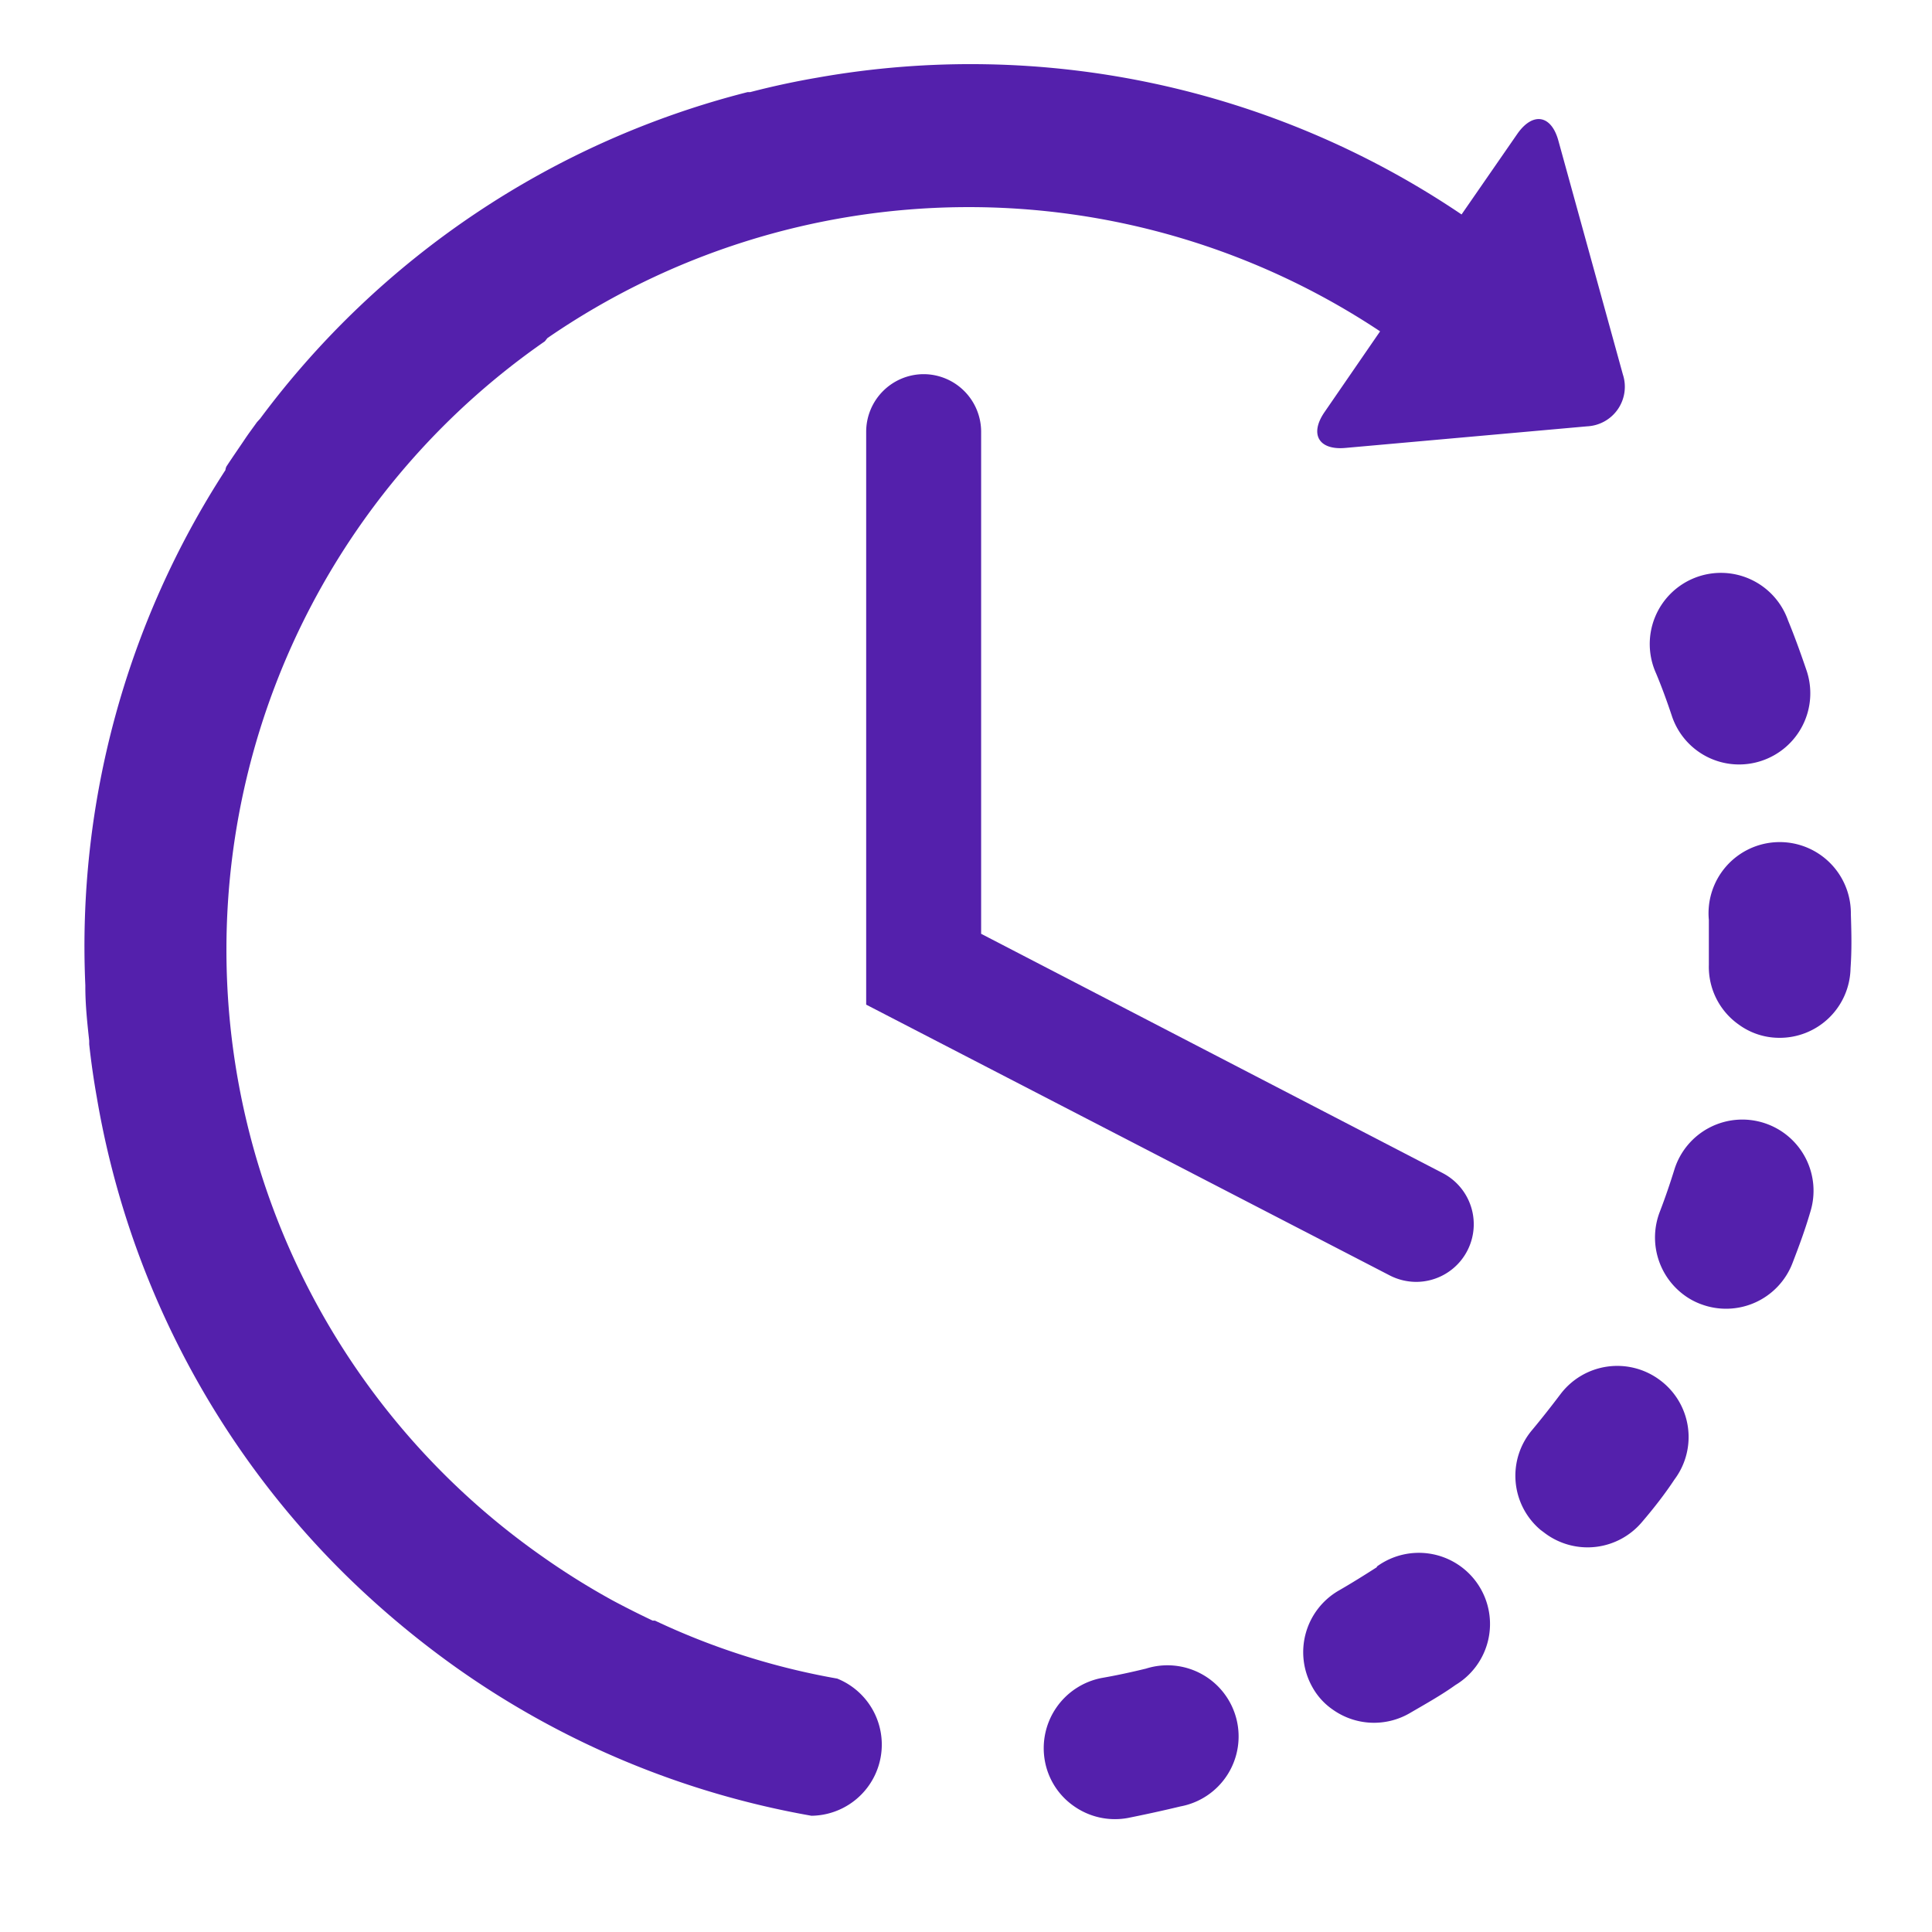 <svg id="Layer_1" data-name="Layer 1" xmlns="http://www.w3.org/2000/svg" viewBox="0 0 60 60"><defs><style>.cls-1{fill:#5420ac;}</style></defs><path class="cls-1" d="M35.59,51.82c-.45.11-.91.21-1.37.29a2.22,2.22,0,0,0-1.77,2.58,2.18,2.18,0,0,0,.9,1.4,2.21,2.21,0,0,0,1.67.37c.55-.11,1.1-.23,1.64-.36a2.21,2.21,0,1,0-1.07-4.28Z"/><path class="cls-1" d="M51.92,22.23a2.2,2.2,0,0,0,2.78,1.4,2.21,2.21,0,0,0,1.41-2.79c-.18-.53-.37-1.06-.58-1.57a2.21,2.21,0,1,0-4.1,1.64C51.61,21.34,51.77,21.78,51.92,22.23Z"/><path class="cls-1" d="M42.76,48.67c-.39.25-.79.5-1.19.73a2.21,2.21,0,0,0-.81,3,2.05,2.05,0,0,0,.64.7,2.21,2.21,0,0,0,2.37.11c.48-.28,1-.57,1.43-.88a2.21,2.21,0,1,0-2.44-3.68Z"/><path class="cls-1" d="M57.48,28.39a2.21,2.21,0,1,0-4.41.18c0,.46,0,.93,0,1.4A2.19,2.19,0,0,0,54,31.82a2.13,2.13,0,0,0,1.22.41,2.2,2.2,0,0,0,2.25-2.16C57.51,29.51,57.5,29,57.48,28.39Z"/><path class="cls-1" d="M51.55,42.86a2.21,2.21,0,0,0-3.09.44c-.28.37-.57.74-.87,1.1a2.2,2.2,0,0,0,.25,3.11l.16.12a2.21,2.21,0,0,0,3-.37c.36-.42.71-.87,1-1.31A2.2,2.2,0,0,0,51.55,42.86Z"/><path class="cls-1" d="M54.8,34.88A2.21,2.21,0,0,0,52,36.32c-.14.45-.29.89-.46,1.33a2.22,2.22,0,0,0,.79,2.59,2.09,2.09,0,0,0,.49.26,2.21,2.21,0,0,0,2.85-1.28c.2-.52.38-1,.55-1.58A2.21,2.21,0,0,0,54.8,34.88Z"/><path class="cls-1" d="M26,52.13a22.24,22.24,0,0,1-5.66-1.8l-.07,0c-.42-.2-.84-.41-1.25-.63h0a22.83,22.83,0,0,1-2.19-1.37,23,23,0,0,1,.09-37.73L17,10.5a23.08,23.08,0,0,1,25.86-.21l-1.72,2.5c-.48.69-.19,1.2.65,1.12l7.5-.67a1.23,1.23,0,0,0,1.11-1.61l-2-7.25c-.22-.82-.8-.91-1.28-.22l-1.73,2.5a27.23,27.23,0,0,0-20-4.25c-.7.12-1.4.27-2.09.45h0l-.08,0A27.2,27.2,0,0,0,8.08,13l-.1.11c-.12.17-.25.34-.37.52s-.39.57-.58.86A.39.39,0,0,0,7,14.6a27.16,27.16,0,0,0-4.35,16s0,0,0,.05c0,.56.06,1.12.12,1.67,0,0,0,.07,0,.11.06.55.14,1.11.24,1.67a27.19,27.19,0,0,0,7.68,14.77l0,0h0a28.46,28.46,0,0,0,3.51,2.94,27.23,27.23,0,0,0,11,4.58A2.21,2.21,0,0,0,26,52.13Z"/><path class="cls-1" d="M28.69,11.62a1.79,1.79,0,0,0-1.79,1.79V31.2l16.28,8.42a1.81,1.81,0,0,0,.81.19,1.79,1.79,0,0,0,.83-3.37L30.47,29V13.41A1.79,1.79,0,0,0,28.69,11.62Z"/></svg>